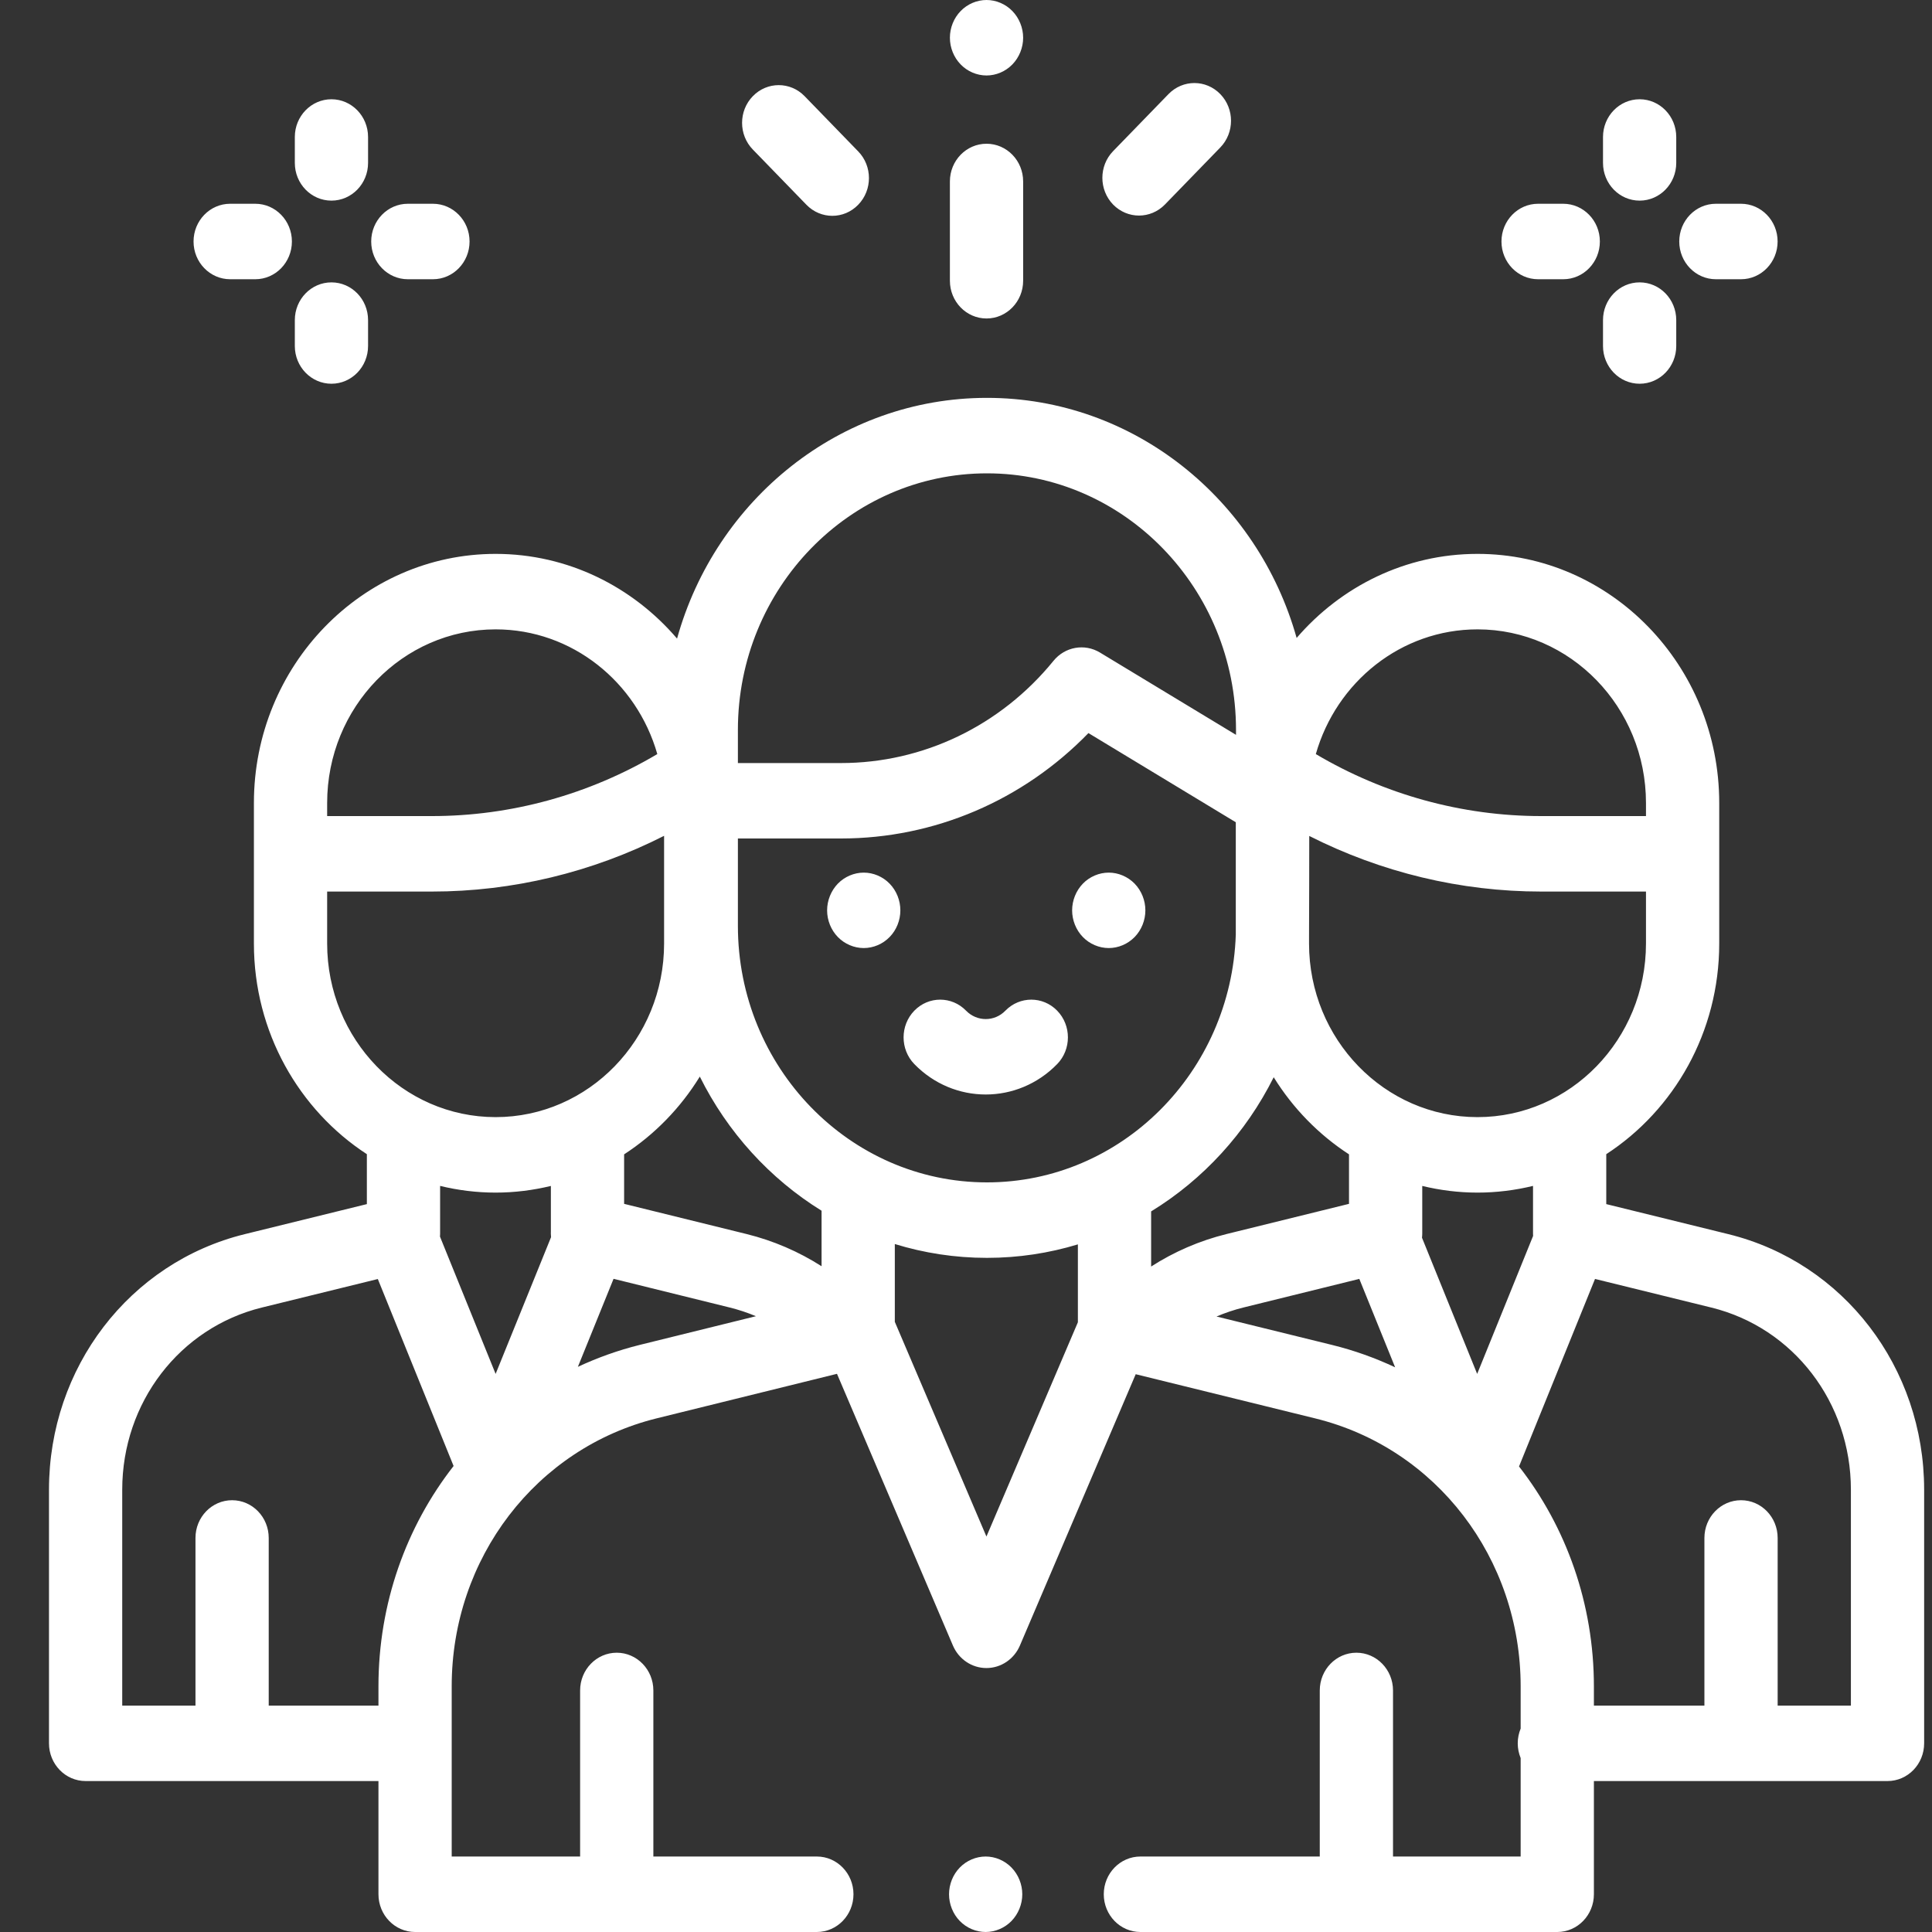 <svg width="45" height="45" viewBox="0 0 45 45" fill="none" xmlns="http://www.w3.org/2000/svg">
<rect x="0" y="0" width="45" height="45" fill="#333333" stroke="none"/>
<path fill-rule="evenodd" clip-rule="evenodd" d="M22.978 0C23.202 0 23.422 0.094 23.581 0.258C23.739 0.421 23.831 0.648 23.831 0.879C23.831 1.11 23.739 1.337 23.581 1.5C23.422 1.664 23.202 1.758 22.978 1.758C22.753 1.758 22.533 1.664 22.375 1.5C22.216 1.337 22.125 1.11 22.125 0.879C22.125 0.648 22.216 0.421 22.375 0.258C22.533 0.094 22.753 0 22.978 0ZM37.337 3.191C37.337 2.706 37.719 2.312 38.19 2.312C38.661 2.312 39.043 2.706 39.043 3.191V3.794C39.043 4.28 38.661 4.673 38.19 4.673C37.719 4.673 37.337 4.28 37.337 3.794V3.191ZM36.411 4.746H35.825C35.354 4.746 34.972 5.14 34.972 5.625C34.972 6.11 35.354 6.504 35.825 6.504H36.411C36.882 6.504 37.264 6.11 37.264 5.625C37.264 5.14 36.882 4.746 36.411 4.746ZM40.258 28.746L37.413 28.046V26.883C38.992 25.855 40.044 24.041 40.044 21.977V18.702C40.044 15.503 37.519 12.901 34.414 12.901C32.739 12.901 31.234 13.659 30.201 14.859C29.297 11.633 26.406 9.267 22.988 9.267C19.564 9.267 16.668 11.64 15.77 14.874C14.737 13.666 13.226 12.901 11.544 12.901C8.439 12.901 5.914 15.503 5.914 18.702V21.977C5.914 24.041 6.966 25.855 8.545 26.883V28.046L5.7 28.746C3.015 29.407 1.141 31.854 1.141 34.697V40.605C1.141 41.091 1.523 41.484 1.994 41.484H8.815V44.121C8.815 44.606 9.197 45 9.668 45H19.026C19.497 45 19.879 44.606 19.879 44.121C19.879 43.636 19.497 43.242 19.026 43.242H15.218V39.374C15.218 38.889 14.836 38.495 14.365 38.495C13.894 38.495 13.512 38.889 13.512 39.374V43.242H10.521V39.277C10.521 36.296 12.486 33.729 15.299 33.035L19.495 31.999L22.195 38.327C22.331 38.646 22.637 38.852 22.975 38.852C23.314 38.852 23.62 38.646 23.756 38.327L26.453 32.008L30.637 33.038C33.453 33.731 35.419 36.298 35.419 39.281V40.262C35.376 40.367 35.351 40.483 35.351 40.605C35.351 40.727 35.376 40.843 35.419 40.949V43.242H32.446V39.374C32.446 38.889 32.064 38.495 31.593 38.495C31.122 38.495 30.74 38.889 30.74 39.374V43.242H26.562C26.091 43.242 25.709 43.636 25.709 44.121C25.709 44.606 26.091 45 26.562 45H36.272C36.743 45 37.125 44.606 37.125 44.121V41.484H43.964C44.435 41.484 44.817 41.091 44.817 40.605V34.697C44.817 31.854 42.943 29.407 40.258 28.746ZM34.414 14.659C36.578 14.659 38.338 16.473 38.338 18.702V18.919V19.008H35.898C34.055 19.008 32.244 18.509 30.648 17.564C31.126 15.887 32.633 14.659 34.414 14.659ZM30.49 21.834C30.493 21.744 30.495 19.471 30.495 19.471C32.172 20.32 34.021 20.766 35.898 20.766H38.338V21.977C38.338 24.207 36.578 26.02 34.414 26.02C32.25 26.02 30.49 24.206 30.49 21.977V21.834ZM17.187 17.001C17.187 13.706 19.789 11.025 22.988 11.025C26.186 11.025 28.789 13.706 28.789 17.001V17.116L25.622 15.2C25.263 14.982 24.804 15.064 24.537 15.393C23.306 16.905 21.502 17.773 19.587 17.773H17.187V17.001ZM7.62 18.919V18.702C7.62 16.473 9.38 14.659 11.544 14.659C13.325 14.659 14.832 15.887 15.31 17.564C13.714 18.509 11.903 19.008 10.06 19.008H7.62V18.919ZM7.62 21.977V20.766H10.06C11.939 20.766 13.79 20.319 15.468 19.468V21.977C15.468 24.207 13.708 26.02 11.544 26.02C9.38 26.02 7.62 24.206 7.62 21.977ZM8.815 39.277V39.727H6.259V35.822C6.259 35.336 5.877 34.943 5.406 34.943C4.935 34.943 4.553 35.336 4.553 35.822V39.727H2.847V34.697C2.847 32.671 4.183 30.927 6.096 30.456L8.8 29.791L10.565 34.146C9.461 35.559 8.815 37.349 8.815 39.277ZM11.544 32.001L10.248 28.803C10.25 28.782 10.251 28.761 10.251 28.74V27.622C10.666 27.723 11.099 27.778 11.544 27.778C11.987 27.778 12.417 27.723 12.831 27.623V28.684C12.83 28.701 12.83 28.717 12.83 28.734C12.83 28.761 12.832 28.789 12.835 28.816L11.544 32.001ZM14.902 31.325C14.398 31.45 13.917 31.623 13.46 31.836L14.291 29.786L16.995 30.454C17.205 30.506 17.409 30.574 17.607 30.657L14.902 31.325ZM19.136 29.493C18.601 29.151 18.013 28.898 17.393 28.744L14.537 28.04V26.887C15.247 26.426 15.851 25.806 16.3 25.076C16.943 26.37 17.93 27.454 19.136 28.2V29.493ZM25.106 30.798L22.976 35.789L20.842 30.788V28.976C21.522 29.185 22.242 29.298 22.988 29.298C23.723 29.298 24.434 29.188 25.106 28.984V30.798ZM22.988 27.54C19.789 27.54 17.187 24.859 17.187 21.564V19.53H19.587C21.764 19.53 23.828 18.644 25.352 17.075L28.784 19.152V21.77C28.677 24.97 26.119 27.54 22.988 27.54ZM26.812 28.216C28.025 27.473 29.019 26.389 29.667 25.091C30.116 25.815 30.716 26.429 31.421 26.887V28.04L28.565 28.744C27.941 28.899 27.35 29.154 26.812 29.5V28.216ZM31.033 31.328L28.335 30.664C28.538 30.578 28.747 30.507 28.963 30.454L31.661 29.788L32.495 31.847C32.032 31.63 31.544 31.454 31.033 31.328ZM33.121 28.829C33.124 28.798 33.127 28.765 33.127 28.733C33.127 28.725 33.127 28.717 33.127 28.709V27.623C33.541 27.723 33.971 27.778 34.414 27.778C34.859 27.778 35.291 27.723 35.707 27.622V28.74C35.707 28.756 35.708 28.771 35.709 28.787L34.406 32.001L33.121 28.829ZM43.111 39.727H41.405V35.822C41.405 35.336 41.023 34.943 40.552 34.943C40.081 34.943 39.699 35.336 39.699 35.822V39.727H37.125V39.281C37.125 37.356 36.482 35.568 35.381 34.157L37.151 29.789L39.862 30.456C41.775 30.927 43.111 32.671 43.111 34.697V39.727ZM23.561 43.5C23.402 43.336 23.182 43.242 22.958 43.242C22.733 43.242 22.513 43.336 22.354 43.5C22.196 43.663 22.105 43.89 22.105 44.121C22.105 44.352 22.196 44.579 22.354 44.742C22.513 44.906 22.733 45 22.958 45C23.182 45 23.402 44.906 23.561 44.742C23.719 44.579 23.811 44.352 23.811 44.121C23.811 43.89 23.719 43.663 23.561 43.5ZM20.118 20.325C20.343 20.325 20.563 20.419 20.721 20.582C20.881 20.746 20.971 20.973 20.971 21.204C20.971 21.435 20.881 21.662 20.721 21.825C20.563 21.988 20.343 22.082 20.118 22.082C19.894 22.082 19.674 21.988 19.515 21.825C19.356 21.662 19.265 21.435 19.265 21.204C19.265 20.973 19.357 20.746 19.515 20.582C19.674 20.419 19.894 20.325 20.118 20.325ZM26.428 20.582C26.269 20.419 26.049 20.325 25.825 20.325C25.6 20.325 25.38 20.419 25.222 20.582C25.063 20.746 24.972 20.973 24.972 21.204C24.972 21.435 25.063 21.662 25.222 21.825C25.38 21.988 25.6 22.082 25.825 22.082C26.049 22.082 26.269 21.988 26.428 21.825C26.587 21.662 26.678 21.435 26.678 21.204C26.678 20.973 26.587 20.746 26.428 20.582ZM23.417 23.541C23.751 23.198 24.291 23.198 24.624 23.541C24.957 23.884 24.957 24.441 24.624 24.784C24.165 25.256 23.562 25.493 22.96 25.493C22.357 25.493 21.755 25.256 21.296 24.784C20.963 24.441 20.963 23.884 21.296 23.541C21.629 23.198 22.169 23.198 22.502 23.541C22.755 23.801 23.165 23.801 23.417 23.541ZM39.966 4.746H40.551C41.022 4.746 41.404 5.14 41.404 5.625C41.404 6.11 41.022 6.504 40.551 6.504H39.966C39.495 6.504 39.113 6.11 39.113 5.625C39.113 5.14 39.495 4.746 39.966 4.746ZM38.19 6.577C37.719 6.577 37.337 6.97 37.337 7.456V8.059C37.337 8.544 37.719 8.938 38.19 8.938C38.661 8.938 39.043 8.544 39.043 8.059V7.456C39.043 6.97 38.661 6.577 38.19 6.577ZM5.946 4.746H5.361C4.89 4.746 4.508 5.14 4.508 5.625C4.508 6.11 4.89 6.504 5.361 6.504H5.946C6.417 6.504 6.799 6.11 6.799 5.625C6.799 5.14 6.417 4.746 5.946 4.746ZM9.499 4.746H10.084C10.555 4.746 10.937 5.14 10.937 5.625C10.937 6.11 10.555 6.504 10.084 6.504H9.499C9.028 6.504 8.646 6.11 8.646 5.625C8.646 5.14 9.028 4.746 9.499 4.746ZM7.72 6.577C7.249 6.577 6.867 6.97 6.867 7.456V8.059C6.867 8.544 7.249 8.938 7.72 8.938C8.191 8.938 8.573 8.544 8.573 8.059V7.456C8.573 6.97 8.191 6.577 7.72 6.577ZM6.867 3.191C6.867 2.706 7.249 2.312 7.72 2.312C8.191 2.312 8.573 2.706 8.573 3.191V3.794C8.573 4.28 8.191 4.673 7.72 4.673C7.249 4.673 6.867 4.28 6.867 3.794V3.191ZM22.978 3.348C22.507 3.348 22.125 3.741 22.125 4.226V6.539C22.125 7.024 22.507 7.418 22.978 7.418C23.449 7.418 23.831 7.024 23.831 6.539V4.226C23.831 3.741 23.449 3.348 22.978 3.348ZM19.989 3.526L18.741 2.24C18.408 1.897 17.868 1.897 17.535 2.24C17.201 2.583 17.201 3.14 17.535 3.483L18.783 4.769C18.95 4.941 19.168 5.027 19.386 5.027C19.605 5.027 19.823 4.941 19.989 4.769C20.323 4.426 20.323 3.869 19.989 3.526ZM27.216 2.192C27.55 1.848 28.09 1.848 28.423 2.192C28.756 2.535 28.756 3.091 28.423 3.435L27.133 4.764C26.966 4.935 26.748 5.021 26.529 5.021C26.311 5.021 26.093 4.935 25.926 4.764C25.593 4.42 25.593 3.864 25.926 3.521L27.216 2.192Z" fill="white"/>
</svg>
